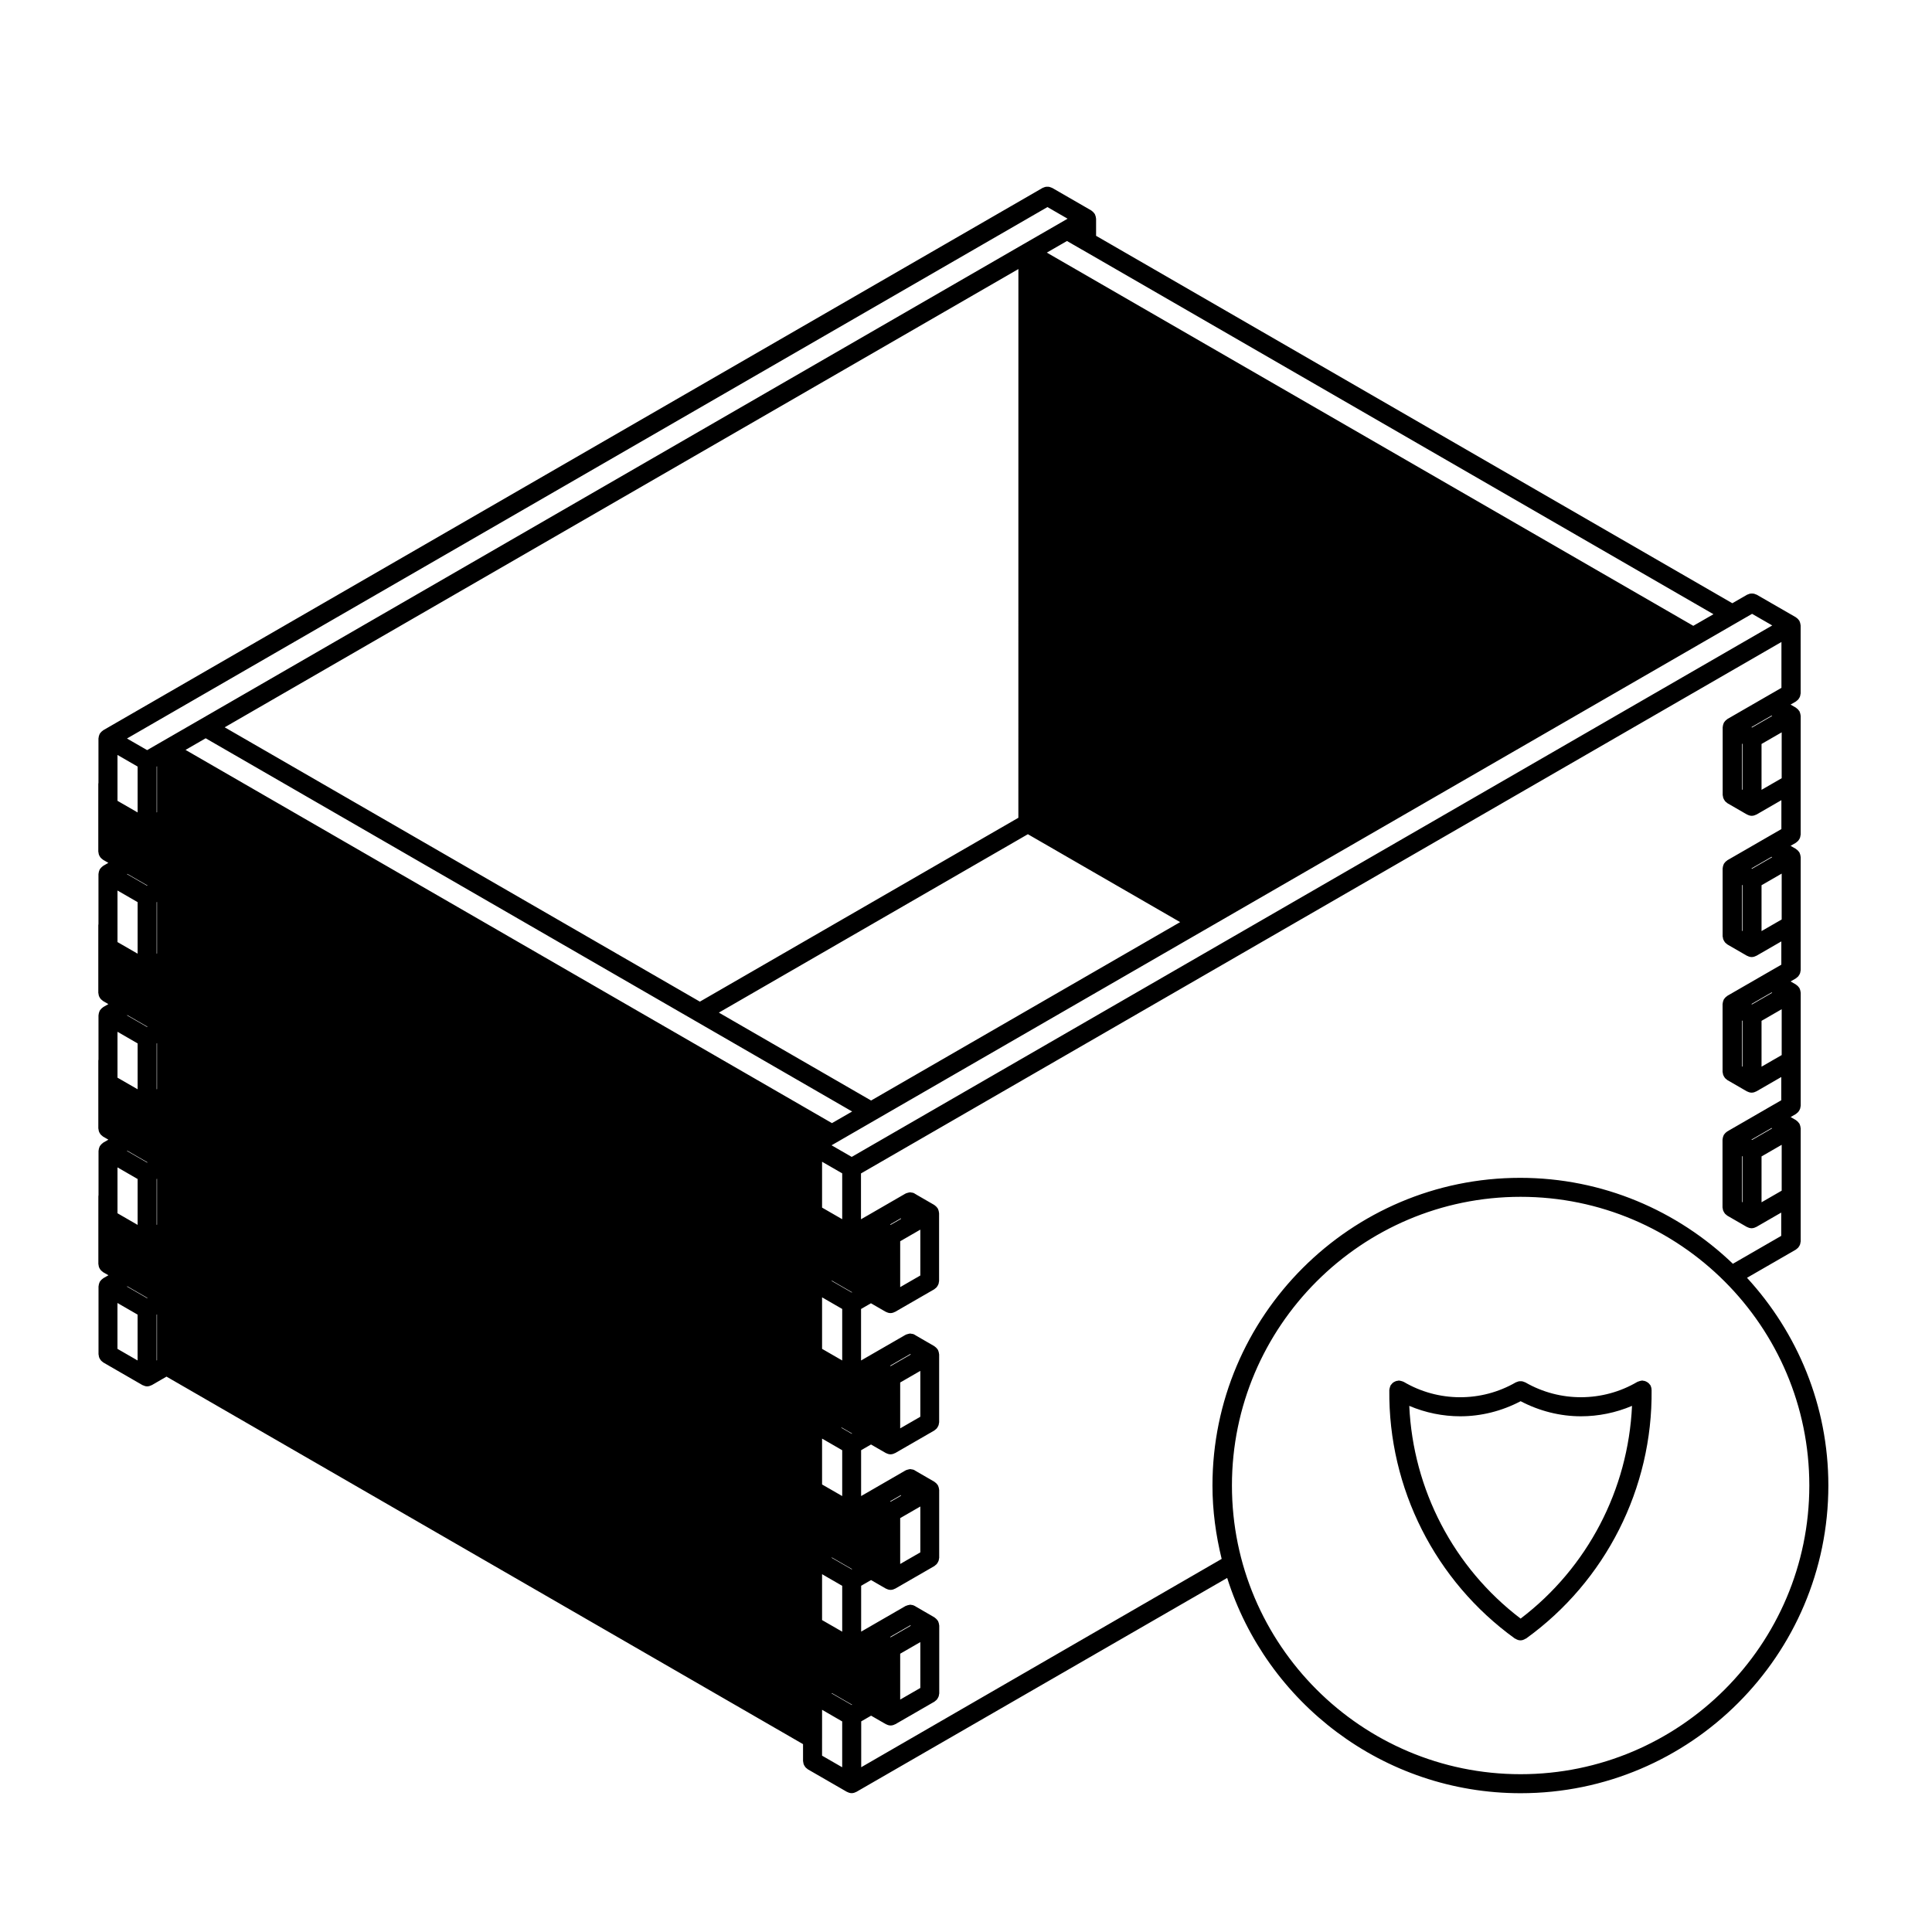 <?xml version="1.0" encoding="UTF-8"?>
<!-- Uploaded to: ICON Repo, www.svgrepo.com, Generator: ICON Repo Mixer Tools -->
<svg fill="#000000" width="800px" height="800px" version="1.1" viewBox="144 144 512 512" xmlns="http://www.w3.org/2000/svg">
 <g>
  <path d="m619.94 475.15c0.09-0.055 0.137-0.133 0.223-0.195 0.141-0.105 0.281-0.215 0.398-0.348 0.105-0.125 0.188-0.258 0.266-0.395 0.082-0.137 0.156-0.273 0.207-0.43 0.059-0.168 0.086-0.332 0.105-0.516 0.016-0.105 0.066-0.191 0.066-0.301v-29.945c0-0.055-0.031-0.098-0.031-0.141-0.012-0.109-0.023-0.223-0.051-0.332-0.02-0.109-0.051-0.223-0.09-0.332-0.035-0.105-0.074-0.207-0.121-0.309-0.023-0.047-0.023-0.102-0.051-0.141-0.023-0.039-0.074-0.07-0.105-0.109-0.059-0.098-0.121-0.176-0.195-0.258-0.082-0.098-0.156-0.176-0.25-0.258-0.086-0.074-0.172-0.137-0.262-0.203-0.047-0.023-0.07-0.07-0.105-0.098l-1.406-0.812 1.402-0.812c0.098-0.055 0.152-0.141 0.238-0.207 0.141-0.105 0.273-0.211 0.387-0.344 0.105-0.121 0.18-0.25 0.262-0.383 0.086-0.145 0.156-0.289 0.211-0.441 0.059-0.16 0.082-0.324 0.105-0.504 0.016-0.105 0.066-0.195 0.066-0.309v-29.941c0-0.051-0.031-0.098-0.031-0.145-0.012-0.105-0.023-0.215-0.051-0.324-0.02-0.117-0.051-0.227-0.09-0.336-0.035-0.105-0.074-0.207-0.121-0.309-0.023-0.047-0.023-0.102-0.051-0.141-0.023-0.051-0.074-0.07-0.105-0.117-0.059-0.09-0.121-0.168-0.195-0.258-0.082-0.09-0.156-0.168-0.246-0.246-0.09-0.082-0.176-0.145-0.277-0.207-0.039-0.031-0.059-0.07-0.102-0.098l-1.414-0.816 1.414-0.816c0.09-0.055 0.137-0.133 0.223-0.195 0.141-0.105 0.281-0.215 0.398-0.348 0.105-0.125 0.188-0.258 0.266-0.395 0.082-0.137 0.156-0.273 0.207-0.43 0.059-0.168 0.086-0.332 0.105-0.516 0.016-0.105 0.066-0.191 0.066-0.301v-29.941c0-0.051-0.031-0.098-0.031-0.145-0.012-0.105-0.023-0.215-0.051-0.324-0.02-0.117-0.051-0.227-0.09-0.336-0.035-0.105-0.074-0.207-0.121-0.309-0.023-0.047-0.023-0.102-0.051-0.141-0.023-0.051-0.074-0.07-0.105-0.117-0.059-0.09-0.121-0.168-0.195-0.258-0.082-0.09-0.156-0.168-0.246-0.246-0.09-0.082-0.176-0.145-0.277-0.207-0.039-0.031-0.059-0.07-0.102-0.098l-1.414-0.816 1.414-0.816c0.09-0.055 0.137-0.133 0.223-0.195 0.141-0.105 0.281-0.215 0.398-0.348 0.105-0.125 0.188-0.258 0.266-0.395 0.082-0.137 0.156-0.273 0.207-0.43 0.059-0.168 0.086-0.332 0.105-0.516 0.016-0.105 0.066-0.191 0.066-0.301v-31.438c0-0.051-0.031-0.098-0.031-0.145-0.012-0.105-0.023-0.215-0.051-0.324-0.02-0.117-0.051-0.227-0.09-0.336-0.035-0.105-0.074-0.207-0.121-0.309-0.023-0.047-0.023-0.102-0.051-0.141-0.023-0.039-0.074-0.07-0.105-0.109-0.059-0.098-0.121-0.172-0.195-0.262-0.082-0.09-0.156-0.168-0.246-0.246-0.09-0.082-0.176-0.145-0.273-0.207-0.039-0.031-0.066-0.07-0.105-0.098l-1.414-0.816 1.414-0.816c0.09-0.055 0.137-0.133 0.223-0.195 0.141-0.105 0.281-0.215 0.398-0.348 0.105-0.125 0.188-0.258 0.266-0.395 0.082-0.137 0.156-0.273 0.207-0.43 0.059-0.168 0.086-0.332 0.105-0.516 0.016-0.105 0.066-0.191 0.066-0.301l-0.008-17.961c0-0.051-0.031-0.098-0.031-0.145-0.012-0.105-0.023-0.215-0.051-0.324-0.02-0.117-0.051-0.227-0.09-0.336-0.035-0.105-0.074-0.207-0.121-0.309-0.023-0.047-0.023-0.102-0.051-0.141-0.023-0.051-0.074-0.07-0.105-0.117-0.059-0.09-0.121-0.168-0.195-0.258-0.082-0.09-0.156-0.168-0.246-0.246-0.09-0.082-0.176-0.145-0.277-0.211-0.039-0.023-0.059-0.066-0.102-0.09l-10.379-5.984c-0.09-0.051-0.188-0.055-0.281-0.098-0.168-0.074-0.328-0.141-0.516-0.176-0.156-0.031-0.312-0.035-0.473-0.035-0.156 0-0.312 0.004-0.469 0.035-0.18 0.035-0.348 0.105-0.52 0.176-0.09 0.039-0.188 0.047-0.273 0.098l-3.926 2.266-168.61-97.371v-4.535c0-0.055-0.031-0.098-0.031-0.141-0.012-0.109-0.02-0.223-0.047-0.332-0.023-0.109-0.055-0.223-0.098-0.332-0.031-0.105-0.07-0.207-0.117-0.309-0.031-0.047-0.023-0.102-0.051-0.141-0.031-0.047-0.074-0.074-0.105-0.109-0.066-0.098-0.121-0.176-0.195-0.258-0.082-0.098-0.16-0.172-0.25-0.258-0.09-0.074-0.172-0.137-0.266-0.203-0.047-0.023-0.07-0.07-0.105-0.098l-10.375-5.984c-0.098-0.055-0.191-0.055-0.289-0.102-0.168-0.074-0.328-0.137-0.508-0.172-0.156-0.031-0.312-0.031-0.473-0.031-0.16 0-0.312 0-0.473 0.031-0.18 0.035-0.344 0.105-0.52 0.176-0.09 0.039-0.18 0.039-0.266 0.098l-248.95 143.73c-0.039 0.023-0.066 0.07-0.105 0.098-0.102 0.066-0.188 0.125-0.273 0.207-0.09 0.082-0.172 0.156-0.25 0.25-0.07 0.082-0.137 0.16-0.195 0.258-0.031 0.039-0.074 0.07-0.102 0.109-0.023 0.039-0.023 0.102-0.051 0.141-0.051 0.102-0.09 0.195-0.121 0.309-0.039 0.109-0.07 0.223-0.09 0.332s-0.035 0.223-0.047 0.332c0 0.051-0.031 0.09-0.031 0.141v11.559c-0.016 0.09 0 0.168-0.004 0.258-0.004 0.066-0.039 0.121-0.039 0.191v17.965c0 0.105 0.047 0.195 0.059 0.301 0.02 0.176 0.047 0.344 0.105 0.516 0.051 0.156 0.125 0.293 0.211 0.43 0.082 0.137 0.156 0.273 0.262 0.387 0.121 0.137 0.258 0.246 0.402 0.352 0.082 0.059 0.133 0.145 0.223 0.195l1.406 0.812-1.355 0.781c-0.047 0.031-0.07 0.074-0.117 0.105-0.098 0.059-0.176 0.121-0.262 0.203-0.09 0.082-0.172 0.156-0.246 0.246-0.07 0.086-0.137 0.168-0.195 0.258-0.031 0.047-0.074 0.07-0.105 0.117-0.023 0.047-0.023 0.102-0.051 0.141-0.051 0.105-0.09 0.203-0.125 0.312-0.035 0.109-0.066 0.215-0.09 0.328-0.023 0.109-0.035 0.223-0.047 0.328 0 0.055-0.031 0.102-0.031 0.145v13.059c-0.016 0.09 0 0.168-0.004 0.258-0.004 0.066-0.039 0.121-0.039 0.191v17.965c0 0.105 0.047 0.195 0.059 0.301 0.02 0.176 0.047 0.344 0.105 0.516 0.051 0.156 0.125 0.293 0.211 0.43 0.082 0.137 0.156 0.273 0.262 0.387 0.121 0.137 0.258 0.246 0.402 0.352 0.082 0.059 0.133 0.145 0.223 0.195l1.41 0.816-1.367 0.785c-0.039 0.023-0.066 0.07-0.105 0.098-0.098 0.066-0.18 0.125-0.266 0.203-0.09 0.082-0.172 0.16-0.25 0.258-0.07 0.082-0.137 0.16-0.195 0.258-0.031 0.039-0.074 0.07-0.102 0.109-0.023 0.039-0.023 0.102-0.051 0.141-0.051 0.102-0.09 0.195-0.121 0.309-0.039 0.109-0.07 0.223-0.09 0.332-0.02 0.109-0.035 0.223-0.047 0.332 0 0.051-0.031 0.09-0.031 0.141v11.656c-0.012 0.086-0.023 0.16-0.023 0.242 0 0.039-0.02 0.07-0.02 0.105v17.965c0 0.105 0.047 0.195 0.059 0.301 0.02 0.176 0.047 0.344 0.105 0.516 0.051 0.156 0.125 0.293 0.211 0.43 0.082 0.137 0.156 0.273 0.262 0.387 0.121 0.137 0.258 0.246 0.402 0.352 0.082 0.059 0.133 0.145 0.223 0.195l1.406 0.812-1.355 0.781c-0.047 0.023-0.07 0.07-0.109 0.102-0.098 0.066-0.176 0.125-0.262 0.207-0.09 0.082-0.172 0.156-0.246 0.246-0.07 0.086-0.137 0.168-0.195 0.258-0.031 0.047-0.074 0.07-0.105 0.117-0.023 0.047-0.023 0.102-0.051 0.141-0.051 0.105-0.09 0.203-0.125 0.312-0.035 0.109-0.066 0.215-0.09 0.328-0.023 0.109-0.035 0.223-0.047 0.328 0 0.055-0.031 0.102-0.031 0.145v11.664c-0.012 0.086-0.023 0.16-0.023 0.242 0 0.039-0.02 0.07-0.02 0.105v17.965c0 0.105 0.047 0.195 0.059 0.301 0.02 0.176 0.047 0.344 0.105 0.516 0.051 0.156 0.125 0.293 0.211 0.43 0.082 0.137 0.156 0.273 0.262 0.387 0.121 0.137 0.258 0.246 0.402 0.352 0.082 0.059 0.133 0.145 0.223 0.195l1.41 0.812-1.367 0.785c-0.039 0.023-0.066 0.066-0.105 0.098-0.102 0.059-0.188 0.125-0.273 0.207-0.09 0.082-0.172 0.156-0.25 0.246-0.07 0.09-0.137 0.168-0.195 0.262-0.031 0.047-0.074 0.066-0.102 0.109-0.023 0.047-0.023 0.102-0.051 0.141-0.051 0.102-0.09 0.195-0.121 0.309-0.039 0.109-0.07 0.223-0.09 0.336-0.02 0.105-0.035 0.215-0.047 0.324 0 0.055-0.031 0.102-0.031 0.145v17.965c0 0.105 0.047 0.195 0.059 0.301 0.02 0.176 0.047 0.344 0.105 0.516 0.051 0.156 0.125 0.293 0.211 0.43 0.082 0.137 0.156 0.266 0.262 0.395 0.117 0.133 0.258 0.242 0.402 0.348 0.082 0.066 0.137 0.141 0.223 0.195l10.375 5.992s0.004 0 0.004 0.004c0.039 0.02 0.086 0.02 0.121 0.039 0.336 0.172 0.711 0.293 1.117 0.297h0.004 0.004c0.406-0.004 0.781-0.121 1.117-0.297 0.039-0.02 0.086-0.02 0.121-0.039 0.004-0.004 0.004 0 0.012-0.004l3.879-2.242 168.69 97.395v4.484c0 0.105 0.047 0.195 0.059 0.301 0.02 0.176 0.047 0.344 0.105 0.516 0.051 0.156 0.125 0.293 0.211 0.43 0.082 0.137 0.156 0.266 0.262 0.395 0.117 0.133 0.258 0.242 0.402 0.348 0.082 0.066 0.137 0.141 0.223 0.195l10.375 5.984h0.004c0.039 0.023 0.086 0.02 0.121 0.039 0.336 0.176 0.711 0.297 1.117 0.297l0.004 0.004 0.004-0.004c0.406 0 0.781-0.117 1.117-0.297 0.039-0.02 0.086-0.016 0.121-0.039h0.004l98.27-56.699c10.422 33.031 41.344 57.051 77.773 57.051 44.961 0 81.547-36.582 81.547-81.543 0-21.227-8.223-40.52-21.559-55.047zm-6.449-32.219 0.152 0.09-5.34 3.078-0.152-0.086zm-7.856 7.445 0.145 0.086v12.156l-0.145-0.086zm5.191 0.086 5.34-3.078v12.156l-5.34 3.078zm2.664-43.457 0.152 0.09-5.34 3.078-0.152-0.09zm-7.856 7.441 0.145 0.086v12.152l-0.145-0.086zm5.191 0.086 5.34-3.078v12.152l-5.34 3.078zm2.664-43.465 0.152 0.09-5.34 3.078-0.152-0.09zm-7.856 7.441 0.145 0.086v12.152l-0.145-0.086zm5.191 0.086 5.34-3.078v12.156l-5.34 3.078zm2.664-44.961 0.152 0.09-5.34 3.078-0.152-0.09zm-7.856 7.445 0.145 0.086v12.152l-0.145-0.086zm5.191 0.082 5.34-3.078v12.156l-5.34 3.078zm-189.24-142.28 5.336 3.078-1.406 0.816-10.379 5.984-217.89 125.81-10.375 5.984-3.879 2.238-5.34-3.078zm-235.97 197.8-0.102 0.059v-13.652l0.102-0.055zm0 35.938-0.102 0.059v-12.156l0.102-0.055zm0 35.93-0.102 0.059v-12.156l0.102-0.055zm0-109.3-0.102 0.059v-12.156l0.102-0.055zm-5.141 0.062-5.336-3.078v-4.484c0-0.012-0.004-0.016-0.004-0.023 0-0.012 0.004-0.02 0.004-0.031v-7.621l5.336 3.078zm0 37.43-5.336-3.078v-4.484c0-0.012-0.004-0.016-0.004-0.023 0-0.012 0.004-0.02 0.004-0.031v-9.125l5.336 3.082zm0 35.934-5.336-3.078v-4.488c0-0.012-0.004-0.02-0.004-0.031s0.004-0.016 0.004-0.023v-7.617l5.336 3.078zm0 35.938-5.336-3.082v-4.484c0-0.012-0.004-0.02-0.004-0.031s0.004-0.016 0.004-0.023v-7.621l5.336 3.082zm186.72 107.8-5.336-3.074v-12.156l5.336 3.078zm0-35.938-5.336-3.074v-12.156l1.359 0.785 3.977 2.297zm0-35.934-5.336-3.078v-13.652l5.336 3.078zm0-37.434-5.336-3.078v-12.152l5.336 3.078zm-2.715-25.465-171.31-98.91 5.34-3.078 129.71 74.883 0.016 0.012s0.004 0.004 0.012 0.004l41.578 24.012zm49.398-80.922-84.402 48.727-125.93-72.703 210.34-121.44zm-39.027 74.93-40.344-23.297 81.891-47.277 40.352 23.297zm217.89-125.8-171.32-98.902 5.34-3.078 3.93 2.266h0.016l167.38 96.641zm-409.65 68.82-0.105 0.059-5.336-3.078 0.102-0.059zm0 37.43-0.105 0.059-5.34-3.078 0.105-0.059zm0 35.934-0.105 0.059-5.336-3.078 0.102-0.059zm0 35.938-0.105 0.059-5.34-3.082 0.105-0.059zm-7.961 1.336 5.336 3.082v12.152l-5.336-3.078zm10.375 13.609v-10.52l0.102-0.055v12.141l-0.102 0.055zm176.35 101.84c0-0.012 0.004-0.02 0.004-0.031v-7.613l1.359 0.785c0.012 0.004 0.02 0 0.023 0.012 0.004 0 0.012 0.012 0.02 0.016l3.93 2.273v12.145l-5.336-3.074v-4.484c0.004-0.012 0-0.016 0-0.027zm7.856-8.926-3.926-2.266c-0.012-0.004-0.023-0.004-0.039-0.016-0.004 0-0.004-0.012-0.012-0.012l-0.082-0.047c0-0.004 0-0.004-0.004-0.004l-0.012-0.004-1.262-0.73 0.105-0.059 3.93 2.266c0.004 0.004 0.016 0.004 0.023 0.004 0.004 0.012 0.012 0.016 0.02 0.02l1.367 0.785zm12.848-13.578 5.336-3.078v12.156l-5.336 3.078zm2.664-7.527 0.156 0.09-5.34 3.078-0.152-0.09zm-15.512-14.832-5.34-3.078 0.105-0.059 5.34 3.078zm12.848-13.578 3.977-2.293 1.359-0.785v12.156l-5.336 3.078zm0.195-6.102v0.176l-2.715 1.566-0.152-0.09zm-13.043-16.254-2.715-1.57v-0.121l2.82 1.629zm12.848-13.582 5.336-3.078v12.156l-5.336 3.078zm2.664-7.527 0.152 0.09-5.34 3.078-0.152-0.09zm-15.512-16.324-5.34-3.078 0.105-0.059 5.34 3.078zm12.848-13.582 3.977-2.293 1.359-0.785v12.156l-5.336 3.078zm0.195-6.094v0.176l-2.715 1.566-0.152-0.09zm-13.043-16.254-5.34-3.082 1.34-0.77c0.004-0.004 0.004-0.004 0.012-0.004l0.016-0.012 10.348-5.977c0.004 0 0.004-0.004 0.012-0.004l0.016-0.012 86.902-50.168c0.012 0 0.012-0.004 0.012-0.004l0.02-0.012 130.94-75.602c0-0.004 0.004-0.004 0.012-0.004l0.012-0.012 10.352-5.977c0.004 0 0.012-0.004 0.012-0.004l0.016-0.012 3.926-2.266 5.34 3.078zm2.519 161.74v-12.152l2.621-1.512 3.93 2.266h0.004c0.039 0.023 0.086 0.02 0.121 0.039 0.336 0.176 0.711 0.297 1.117 0.297l0.004 0.004 0.004-0.004c0.406 0 0.781-0.117 1.117-0.297 0.039-0.02 0.086-0.016 0.121-0.039h0.004l10.375-5.984c0.09-0.055 0.141-0.133 0.223-0.195 0.145-0.105 0.281-0.215 0.402-0.348 0.105-0.125 0.18-0.258 0.262-0.395 0.082-0.137 0.156-0.273 0.211-0.43 0.059-0.168 0.086-0.332 0.105-0.516 0.016-0.105 0.059-0.191 0.059-0.301v-17.965c0-0.051-0.023-0.098-0.031-0.145-0.004-0.105-0.02-0.215-0.047-0.328-0.023-0.109-0.051-0.223-0.09-0.332-0.035-0.105-0.074-0.203-0.125-0.309-0.023-0.047-0.02-0.102-0.051-0.141-0.031-0.039-0.07-0.07-0.102-0.109-0.059-0.098-0.125-0.172-0.203-0.262-0.082-0.09-0.156-0.168-0.246-0.246-0.086-0.082-0.172-0.141-0.262-0.207-0.039-0.023-0.066-0.07-0.105-0.098l-4.84-2.801c-0.105-0.086-0.223-0.137-0.336-0.207-0.137-0.082-0.273-0.145-0.422-0.195-0.176-0.059-0.348-0.09-0.535-0.105-0.09-0.012-0.172-0.055-0.266-0.055-0.055 0-0.102 0.023-0.152 0.031-0.18 0.016-0.348 0.055-0.523 0.105-0.156 0.047-0.312 0.09-0.453 0.16-0.051 0.031-0.109 0.031-0.16 0.059l-0.051 0.031-0.004 0.004-10.332 5.965-1.359 0.781v-12.152l2.621-1.512 3.93 2.266h0.004c0.039 0.023 0.086 0.02 0.121 0.039 0.336 0.176 0.711 0.297 1.117 0.297l0.004 0.004 0.004-0.004c0.406 0 0.781-0.117 1.117-0.297 0.039-0.02 0.086-0.016 0.121-0.039h0.004l10.375-5.984c0.09-0.055 0.141-0.133 0.223-0.195 0.145-0.105 0.281-0.215 0.402-0.348 0.105-0.125 0.18-0.258 0.262-0.395 0.082-0.137 0.156-0.273 0.211-0.43 0.059-0.168 0.086-0.332 0.105-0.516 0.016-0.105 0.059-0.191 0.059-0.301v-17.965c0-0.051-0.023-0.098-0.031-0.145-0.004-0.105-0.02-0.215-0.047-0.324-0.02-0.117-0.051-0.227-0.09-0.336-0.035-0.105-0.074-0.207-0.121-0.309-0.023-0.047-0.02-0.102-0.051-0.141s-0.07-0.07-0.102-0.109c-0.059-0.098-0.125-0.172-0.195-0.262-0.082-0.09-0.16-0.168-0.25-0.246-0.086-0.082-0.172-0.145-0.266-0.207-0.039-0.031-0.066-0.07-0.105-0.098l-4.75-2.742c-0.098-0.09-0.215-0.125-0.328-0.195-0.141-0.09-0.277-0.188-0.438-0.246-0.168-0.059-0.332-0.082-0.508-0.105-0.035-0.004-0.07-0.016-0.105-0.02-0.09-0.012-0.172-0.055-0.262-0.055-0.023 0-0.051 0.016-0.074 0.016-0.082 0.004-0.16 0.02-0.242 0.031-0.074 0.012-0.145 0.047-0.223 0.059-0.066 0.016-0.125 0.023-0.191 0.047-0.105 0.035-0.215 0.051-0.316 0.102-0.023 0.012-0.051 0.012-0.074 0.02l-0.051 0.023c-0.023 0.016-0.039 0.035-0.066 0.051-0.02 0.016-0.047 0.016-0.07 0.023l-10.227 5.91-0.012 0.004-0.004 0.004-0.082 0.047c-0.004 0.004-0.004 0.012-0.016 0.012-0.012 0.012-0.02 0.012-0.035 0.016l-1.359 0.781v-12.148l2.625-1.516 3.926 2.266h0.004c0.039 0.023 0.086 0.02 0.121 0.039 0.336 0.176 0.711 0.297 1.117 0.297l0.004 0.004 0.004-0.004c0.406 0 0.781-0.117 1.117-0.297 0.039-0.02 0.086-0.016 0.121-0.039h0.004l10.375-5.984c0.09-0.055 0.141-0.133 0.223-0.195 0.145-0.105 0.281-0.215 0.402-0.348 0.105-0.125 0.18-0.258 0.262-0.395 0.082-0.137 0.156-0.273 0.211-0.43 0.059-0.168 0.086-0.332 0.105-0.516 0.016-0.105 0.059-0.191 0.059-0.301v-17.965c0-0.051-0.023-0.098-0.031-0.145-0.004-0.105-0.02-0.215-0.047-0.324-0.02-0.117-0.051-0.227-0.09-0.336-0.035-0.105-0.074-0.207-0.121-0.309-0.023-0.047-0.02-0.102-0.051-0.141-0.031-0.039-0.07-0.07-0.102-0.109-0.059-0.098-0.125-0.172-0.195-0.262-0.082-0.09-0.16-0.168-0.25-0.246-0.086-0.082-0.172-0.145-0.266-0.207-0.039-0.031-0.066-0.07-0.105-0.098l-4.746-2.742c-0.105-0.098-0.242-0.141-0.363-0.215-0.133-0.082-0.25-0.168-0.398-0.227-0.172-0.066-0.352-0.082-0.535-0.105-0.031-0.004-0.059-0.012-0.098-0.016-0.09-0.012-0.172-0.055-0.262-0.055-0.023 0-0.047 0.012-0.066 0.016-0.086 0-0.168 0.02-0.25 0.031-0.074 0.012-0.145 0.047-0.215 0.059-0.066 0.016-0.125 0.023-0.191 0.047-0.105 0.035-0.215 0.051-0.316 0.102-0.023 0.012-0.051 0.012-0.074 0.02l-0.051 0.023c-0.023 0.016-0.039 0.035-0.066 0.051-0.02 0.016-0.047 0.016-0.07 0.023l-10.375 5.984c0 0.004 0 0.004-0.004 0.004l-1.359 0.781v-13.648l2.621-1.512 3.93 2.266h0.004c0.039 0.023 0.086 0.02 0.121 0.039 0.336 0.176 0.711 0.297 1.117 0.297l0.004 0.004 0.004-0.004c0.406 0 0.781-0.117 1.117-0.297 0.039-0.02 0.086-0.016 0.121-0.039h0.004l10.375-5.984c0.09-0.055 0.141-0.133 0.223-0.195 0.145-0.105 0.281-0.215 0.402-0.348 0.105-0.125 0.18-0.258 0.262-0.395 0.082-0.137 0.156-0.273 0.211-0.43 0.059-0.168 0.086-0.332 0.105-0.516 0.016-0.105 0.059-0.191 0.059-0.301v-17.965c0-0.051-0.023-0.098-0.031-0.145-0.004-0.105-0.02-0.215-0.047-0.324-0.02-0.117-0.051-0.227-0.09-0.336-0.035-0.105-0.074-0.207-0.121-0.309-0.023-0.047-0.02-0.102-0.051-0.141-0.031-0.039-0.07-0.07-0.102-0.109-0.059-0.098-0.125-0.172-0.195-0.262-0.082-0.09-0.16-0.168-0.25-0.246-0.086-0.082-0.172-0.141-0.266-0.207-0.039-0.023-0.066-0.07-0.105-0.098l-4.75-2.742c-0.102-0.09-0.227-0.133-0.344-0.203-0.137-0.09-0.266-0.18-0.418-0.242-0.172-0.066-0.348-0.082-0.527-0.105-0.031-0.004-0.055-0.012-0.086-0.016-0.098-0.012-0.176-0.055-0.273-0.055-0.023 0-0.047 0.016-0.07 0.016-0.086 0-0.16 0.016-0.242 0.031-0.082 0.004-0.156 0.047-0.23 0.059-0.066 0.016-0.121 0.023-0.188 0.047-0.105 0.035-0.215 0.051-0.316 0.102-0.023 0.012-0.051 0.012-0.074 0.02l-0.051 0.023c-0.023 0.016-0.039 0.035-0.066 0.051-0.02 0.016-0.047 0.016-0.07 0.023l-10.227 5.91-0.012 0.004-0.004 0.004-0.082 0.047c-0.004 0-0.004 0.012-0.012 0.012-0.012 0.012-0.023 0.012-0.039 0.016l-1.359 0.781v-12.148l243.93-140.84v12.156l-3.93 2.266-10.375 5.984c-0.047 0.023-0.066 0.066-0.105 0.098-0.102 0.066-0.188 0.125-0.273 0.207-0.098 0.082-0.172 0.156-0.25 0.246-0.07 0.09-0.137 0.168-0.195 0.262-0.031 0.047-0.074 0.066-0.102 0.109-0.031 0.047-0.031 0.102-0.051 0.141-0.051 0.102-0.09 0.195-0.125 0.309-0.039 0.109-0.07 0.223-0.09 0.336-0.02 0.105-0.039 0.215-0.047 0.324-0.004 0.055-0.031 0.102-0.031 0.145v17.965c0 0.105 0.047 0.195 0.066 0.301 0.02 0.176 0.039 0.344 0.102 0.516 0.055 0.156 0.125 0.293 0.211 0.43 0.082 0.137 0.152 0.266 0.262 0.395 0.117 0.133 0.258 0.242 0.402 0.348 0.082 0.066 0.133 0.141 0.223 0.195l5.184 2.996h0.004c0.039 0.023 0.09 0.02 0.125 0.039 0.332 0.176 0.711 0.297 1.117 0.297 0.004 0 0.004 0.004 0.004 0.004h0.004 0.004s0-0.004 0.004-0.004c0.406 0 0.781-0.117 1.117-0.297 0.039-0.02 0.09-0.016 0.125-0.039h0.004l6.602-3.809v7.664l-3.93 2.266-10.375 5.984c-0.047 0.023-0.066 0.066-0.105 0.098-0.102 0.059-0.188 0.125-0.277 0.207-0.09 0.082-0.168 0.156-0.246 0.246-0.07 0.09-0.137 0.168-0.195 0.258-0.031 0.051-0.074 0.07-0.102 0.117-0.031 0.047-0.031 0.102-0.051 0.141-0.051 0.102-0.09 0.195-0.125 0.309-0.039 0.109-0.07 0.223-0.09 0.336-0.02 0.105-0.039 0.215-0.047 0.324-0.004 0.055-0.031 0.102-0.031 0.145v17.965c0 0.105 0.047 0.195 0.066 0.301 0.02 0.176 0.039 0.344 0.102 0.516 0.055 0.156 0.125 0.293 0.211 0.43 0.082 0.137 0.152 0.266 0.262 0.395 0.117 0.133 0.258 0.242 0.402 0.348 0.082 0.066 0.133 0.141 0.223 0.195l5.184 2.996h0.004c0.039 0.023 0.09 0.02 0.125 0.039 0.332 0.176 0.711 0.297 1.117 0.297 0.004 0 0.004 0.004 0.004 0.004h0.004 0.004s0-0.004 0.004-0.004c0.406 0 0.781-0.117 1.117-0.297 0.039-0.02 0.09-0.016 0.125-0.039h0.004l6.602-3.809v6.168l-3.93 2.266-10.375 5.984c-0.047 0.023-0.066 0.066-0.105 0.098-0.102 0.059-0.188 0.125-0.277 0.207-0.09 0.082-0.168 0.156-0.246 0.246-0.07 0.09-0.137 0.168-0.195 0.258-0.031 0.051-0.074 0.07-0.102 0.117-0.031 0.047-0.031 0.102-0.051 0.141-0.051 0.102-0.09 0.195-0.125 0.309-0.039 0.109-0.07 0.223-0.09 0.336-0.02 0.105-0.039 0.215-0.047 0.324-0.004 0.055-0.031 0.102-0.031 0.145v17.965c0 0.105 0.047 0.195 0.066 0.301 0.02 0.176 0.039 0.344 0.102 0.516 0.055 0.156 0.125 0.293 0.211 0.43 0.082 0.137 0.152 0.266 0.262 0.395 0.117 0.133 0.258 0.242 0.402 0.348 0.082 0.066 0.133 0.141 0.223 0.195l5.184 2.996h0.004c0.039 0.023 0.09 0.02 0.125 0.039 0.332 0.176 0.711 0.297 1.117 0.297 0.004 0 0.004 0.004 0.004 0.004h0.004 0.004s0-0.004 0.004-0.004c0.406 0 0.781-0.117 1.117-0.297 0.039-0.02 0.09-0.016 0.125-0.039h0.004l6.602-3.809v6.16l-3.926 2.262c-0.012 0-0.012 0.012-0.016 0.012l-10.363 5.984c-0.047 0.023-0.066 0.066-0.105 0.09-0.102 0.066-0.188 0.133-0.277 0.211-0.09 0.082-0.168 0.156-0.246 0.246-0.07 0.09-0.137 0.168-0.195 0.258-0.031 0.051-0.074 0.07-0.102 0.117-0.031 0.047-0.031 0.102-0.051 0.141-0.051 0.102-0.09 0.195-0.125 0.309-0.039 0.109-0.07 0.223-0.09 0.336-0.02 0.105-0.039 0.215-0.047 0.324-0.004 0.055-0.031 0.102-0.031 0.145v17.965c0 0.105 0.047 0.195 0.066 0.301 0.02 0.176 0.039 0.344 0.102 0.516 0.055 0.156 0.125 0.293 0.211 0.43 0.082 0.137 0.152 0.266 0.262 0.395 0.117 0.133 0.258 0.242 0.402 0.348 0.082 0.066 0.133 0.141 0.223 0.195l5.184 2.992c0.004 0 0.004 0 0.004 0.004 0.039 0.02 0.09 0.02 0.125 0.039 0.332 0.172 0.711 0.293 1.117 0.297h0.004 0.004 0.004 0.004c0.406-0.004 0.781-0.121 1.117-0.297 0.039-0.02 0.09-0.02 0.125-0.039 0-0.004 0-0.004 0.004-0.004l6.602-3.809v6.172l-12.812 7.394c-14.656-14.066-34.5-22.773-56.371-22.773-44.961 0-81.543 36.582-81.543 81.547 0 6.711 0.906 13.195 2.438 19.441zm174.75 1.848c-42.184 0-76.504-34.32-76.504-76.504s34.32-76.508 76.504-76.508c42.184 0 76.508 34.32 76.508 76.508 0 42.191-34.324 76.504-76.508 76.504z"/>
  <path d="m581.6 511.73c-0.047-0.168-0.09-0.328-0.168-0.48-0.023-0.051-0.023-0.102-0.051-0.145-0.055-0.09-0.141-0.141-0.203-0.227-0.105-0.137-0.215-0.277-0.352-0.387-0.117-0.105-0.246-0.18-0.383-0.262-0.141-0.082-0.277-0.152-0.434-0.207-0.168-0.055-0.332-0.082-0.504-0.102-0.105-0.012-0.191-0.059-0.297-0.059h-0.031c-0.051 0-0.09 0.031-0.141 0.031-0.172 0.012-0.332 0.059-0.504 0.105-0.16 0.051-0.316 0.09-0.465 0.16-0.047 0.023-0.102 0.023-0.141 0.051-9.129 5.375-20.516 5.438-29.699 0.137-0.09-0.055-0.195-0.059-0.293-0.102-0.16-0.07-0.316-0.133-0.5-0.172-0.156-0.031-0.312-0.031-0.473-0.031s-0.312 0-0.473 0.031c-0.176 0.039-0.336 0.105-0.504 0.176-0.102 0.039-0.195 0.039-0.289 0.098-9.184 5.305-20.566 5.246-29.699-0.137-0.047-0.023-0.102-0.023-0.137-0.051-0.152-0.074-0.312-0.117-0.48-0.16-0.168-0.051-0.324-0.102-0.5-0.105-0.051 0-0.09-0.031-0.137-0.031h-0.031c-0.105 0-0.188 0.051-0.293 0.059-0.176 0.02-0.344 0.047-0.52 0.105-0.145 0.051-0.277 0.121-0.414 0.195-0.141 0.086-0.277 0.16-0.402 0.273-0.125 0.109-0.238 0.242-0.336 0.379-0.066 0.086-0.152 0.137-0.207 0.23-0.023 0.047-0.023 0.102-0.051 0.145-0.082 0.145-0.121 0.312-0.168 0.48-0.047 0.16-0.098 0.312-0.105 0.48 0 0.055-0.031 0.102-0.031 0.152-0.277 26.027 12.16 50.652 33.277 65.875 0.051 0.035 0.105 0.02 0.156 0.051 0.402 0.258 0.836 0.422 1.305 0.422 0.004 0 0.004 0.004 0.016 0.004 0.012 0 0.012-0.004 0.016-0.004 0.469 0 0.902-0.168 1.305-0.422 0.051-0.031 0.105-0.016 0.156-0.051 21.113-15.219 33.555-39.852 33.277-65.875 0-0.055-0.031-0.102-0.031-0.152 0.027-0.168-0.016-0.316-0.062-0.48zm-34.621 61.215c-17.746-13.496-28.504-34.184-29.508-56.375 4.312 1.828 8.918 2.762 13.523 2.762 5.5 0 10.984-1.371 15.992-3.996 5.008 2.625 10.488 3.996 15.992 3.996 4.606 0 9.211-0.934 13.523-2.762-1.02 22.191-11.773 42.879-29.523 56.375z"/>
 </g>
</svg>